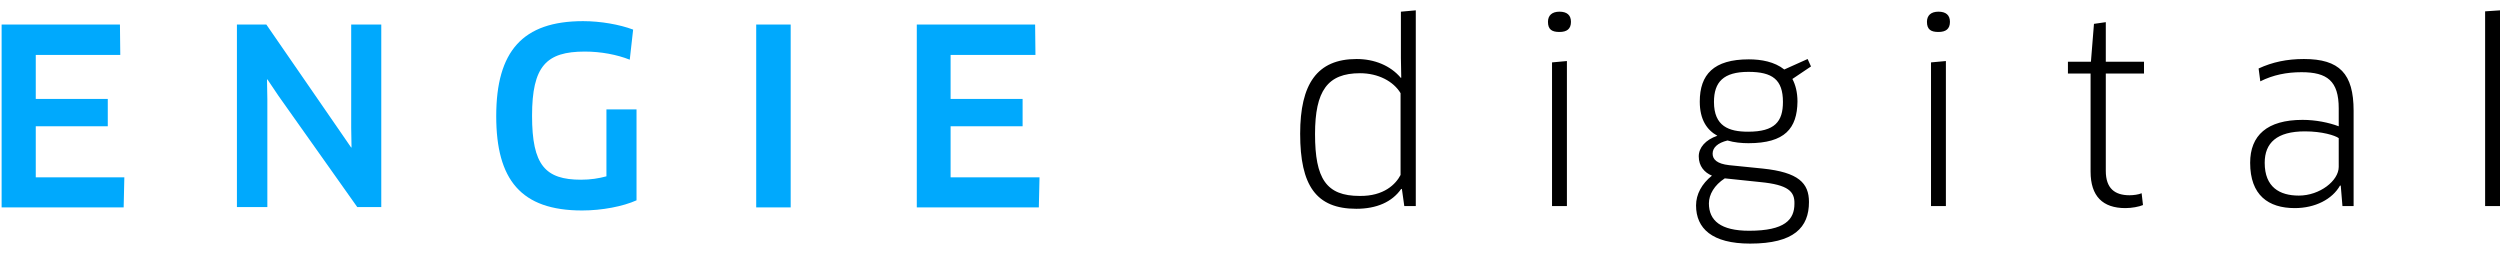 <svg width="216" height="22" viewBox="0 0 216 22" fill="none" xmlns="http://www.w3.org/2000/svg">
<path fill-rule="evenodd" clip-rule="evenodd" d="M122.295 17.805H121.331L121.126 16.345L121.068 16.315C120.279 17.454 118.935 18.039 117.183 18.039C113.707 18.039 112.334 16.023 112.334 11.554C112.334 7.26 113.794 5.099 117.212 5.099C118.731 5.099 120.133 5.654 121.038 6.735L121.068 6.705L121.038 5.011V1.009L122.324 0.893V17.805H122.295ZM121.009 15.118V8.049C120.396 7.027 119.081 6.326 117.504 6.326C114.7 6.326 113.619 7.845 113.619 11.583C113.619 15.439 114.583 16.929 117.475 16.929C119.578 16.958 120.6 15.906 121.009 15.118ZM135.381 17.805V5.274L134.095 5.391V17.805H135.381ZM135.731 1.886C135.731 1.302 135.381 1.009 134.738 1.009C134.095 1.009 133.745 1.331 133.745 1.886C133.745 2.558 134.095 2.762 134.738 2.762C135.381 2.762 135.731 2.499 135.731 1.886ZM151.066 12.372C150.482 12.372 149.839 12.314 149.255 12.138C148.408 12.343 147.97 12.752 147.97 13.277C147.97 13.774 148.35 14.154 149.401 14.271L152.293 14.563C155.389 14.884 156.295 15.819 156.295 17.454C156.295 19.645 155.009 21.047 151.212 21.047C147.912 21.047 146.539 19.733 146.539 17.747C146.539 16.783 147.035 15.877 147.912 15.176C147.269 14.913 146.772 14.358 146.772 13.511C146.772 12.752 147.357 12.08 148.379 11.729C147.473 11.233 146.86 10.327 146.86 8.779C146.86 6.442 148.058 5.128 151.095 5.128C152.176 5.128 153.315 5.332 154.162 6.004L156.178 5.099L156.47 5.741L154.863 6.822C155.126 7.319 155.302 7.961 155.302 8.779C155.272 11.087 154.221 12.372 151.066 12.372ZM152.089 15.731L149.021 15.41C148.116 15.994 147.649 16.812 147.649 17.571C147.649 19.061 148.671 19.937 151.125 19.937C154.221 19.937 155.039 18.973 155.039 17.601C155.068 16.549 154.513 15.965 152.089 15.731ZM151.066 6.209C148.905 6.209 148.087 7.085 148.087 8.808C148.087 10.912 149.372 11.379 151.037 11.379C153.345 11.379 154.046 10.503 154.046 8.808C154.046 6.881 153.14 6.209 151.066 6.209ZM168.125 17.805V5.274L166.839 5.391V17.805H168.125ZM168.475 1.886C168.475 1.302 168.125 1.009 167.482 1.009C166.839 1.009 166.489 1.331 166.489 1.886C166.489 2.558 166.839 2.762 167.482 2.762C168.125 2.762 168.475 2.499 168.475 1.886ZM185.242 6.355V5.332H181.941V1.915L180.919 2.061L180.656 5.332H178.669V6.355H180.626V14.826C180.626 16.958 181.678 17.98 183.635 17.98C184.19 17.98 184.803 17.863 185.154 17.717L185.037 16.695C184.774 16.812 184.336 16.87 183.986 16.87C182.73 16.87 181.941 16.286 181.941 14.767V6.355H185.242ZM202.388 17.805L202.242 16.052L202.183 16.023C201.511 17.221 200.022 17.98 198.269 17.98C195.991 17.98 194.413 16.87 194.413 14.066C194.413 11.7 195.874 10.357 198.941 10.357C200.08 10.357 201.219 10.59 202.066 10.912V9.363C202.066 6.997 201.073 6.238 198.853 6.238C197.568 6.238 196.4 6.472 195.29 7.027L195.144 5.917C196.341 5.362 197.597 5.099 199.058 5.099C202.125 5.099 203.352 6.355 203.352 9.568V17.805H202.388ZM202.066 14.417V11.934C201.745 11.7 200.635 11.35 199.145 11.35C196.721 11.35 195.67 12.343 195.67 14.066C195.67 16.169 196.955 16.899 198.62 16.899C200.431 16.899 202.066 15.614 202.066 14.417ZM216 17.805V0.893L214.714 0.98V17.805H216Z" fill="black"/>
<path fill-rule="evenodd" clip-rule="evenodd" d="M3.09 15.322H10.743L10.684 17.922H0.14V2.119H10.363L10.392 4.748H3.09V8.545H9.312V10.911H3.09V15.322ZM32.942 17.892H30.868L24.062 8.283L23.099 6.851L23.069 6.88L23.099 8.575V17.892H20.47V2.119H23.011L29.379 11.35L30.343 12.752L30.372 12.722L30.343 11.028V2.119H32.942V17.892ZM54.996 9.451V17.308C53.827 17.834 52.016 18.185 50.293 18.185C45.006 18.185 42.874 15.527 42.874 10.035C42.874 4.427 45.152 1.827 50.38 1.827C51.899 1.827 53.535 2.119 54.703 2.557L54.411 5.157C53.301 4.719 51.929 4.456 50.526 4.456C47.197 4.456 45.97 5.712 45.97 10.006C45.97 14.271 47.109 15.527 50.205 15.527C51.023 15.527 51.753 15.41 52.396 15.234V9.451H54.996ZM65.336 17.892V2.119H68.315V17.922H65.336V17.892ZM82.161 15.322H89.814L89.755 17.922H79.211V2.119H89.434L89.463 4.748H82.132V8.545H88.353V10.911H82.132V15.322H82.161Z" fill="#00A9FD"/>
</svg>
